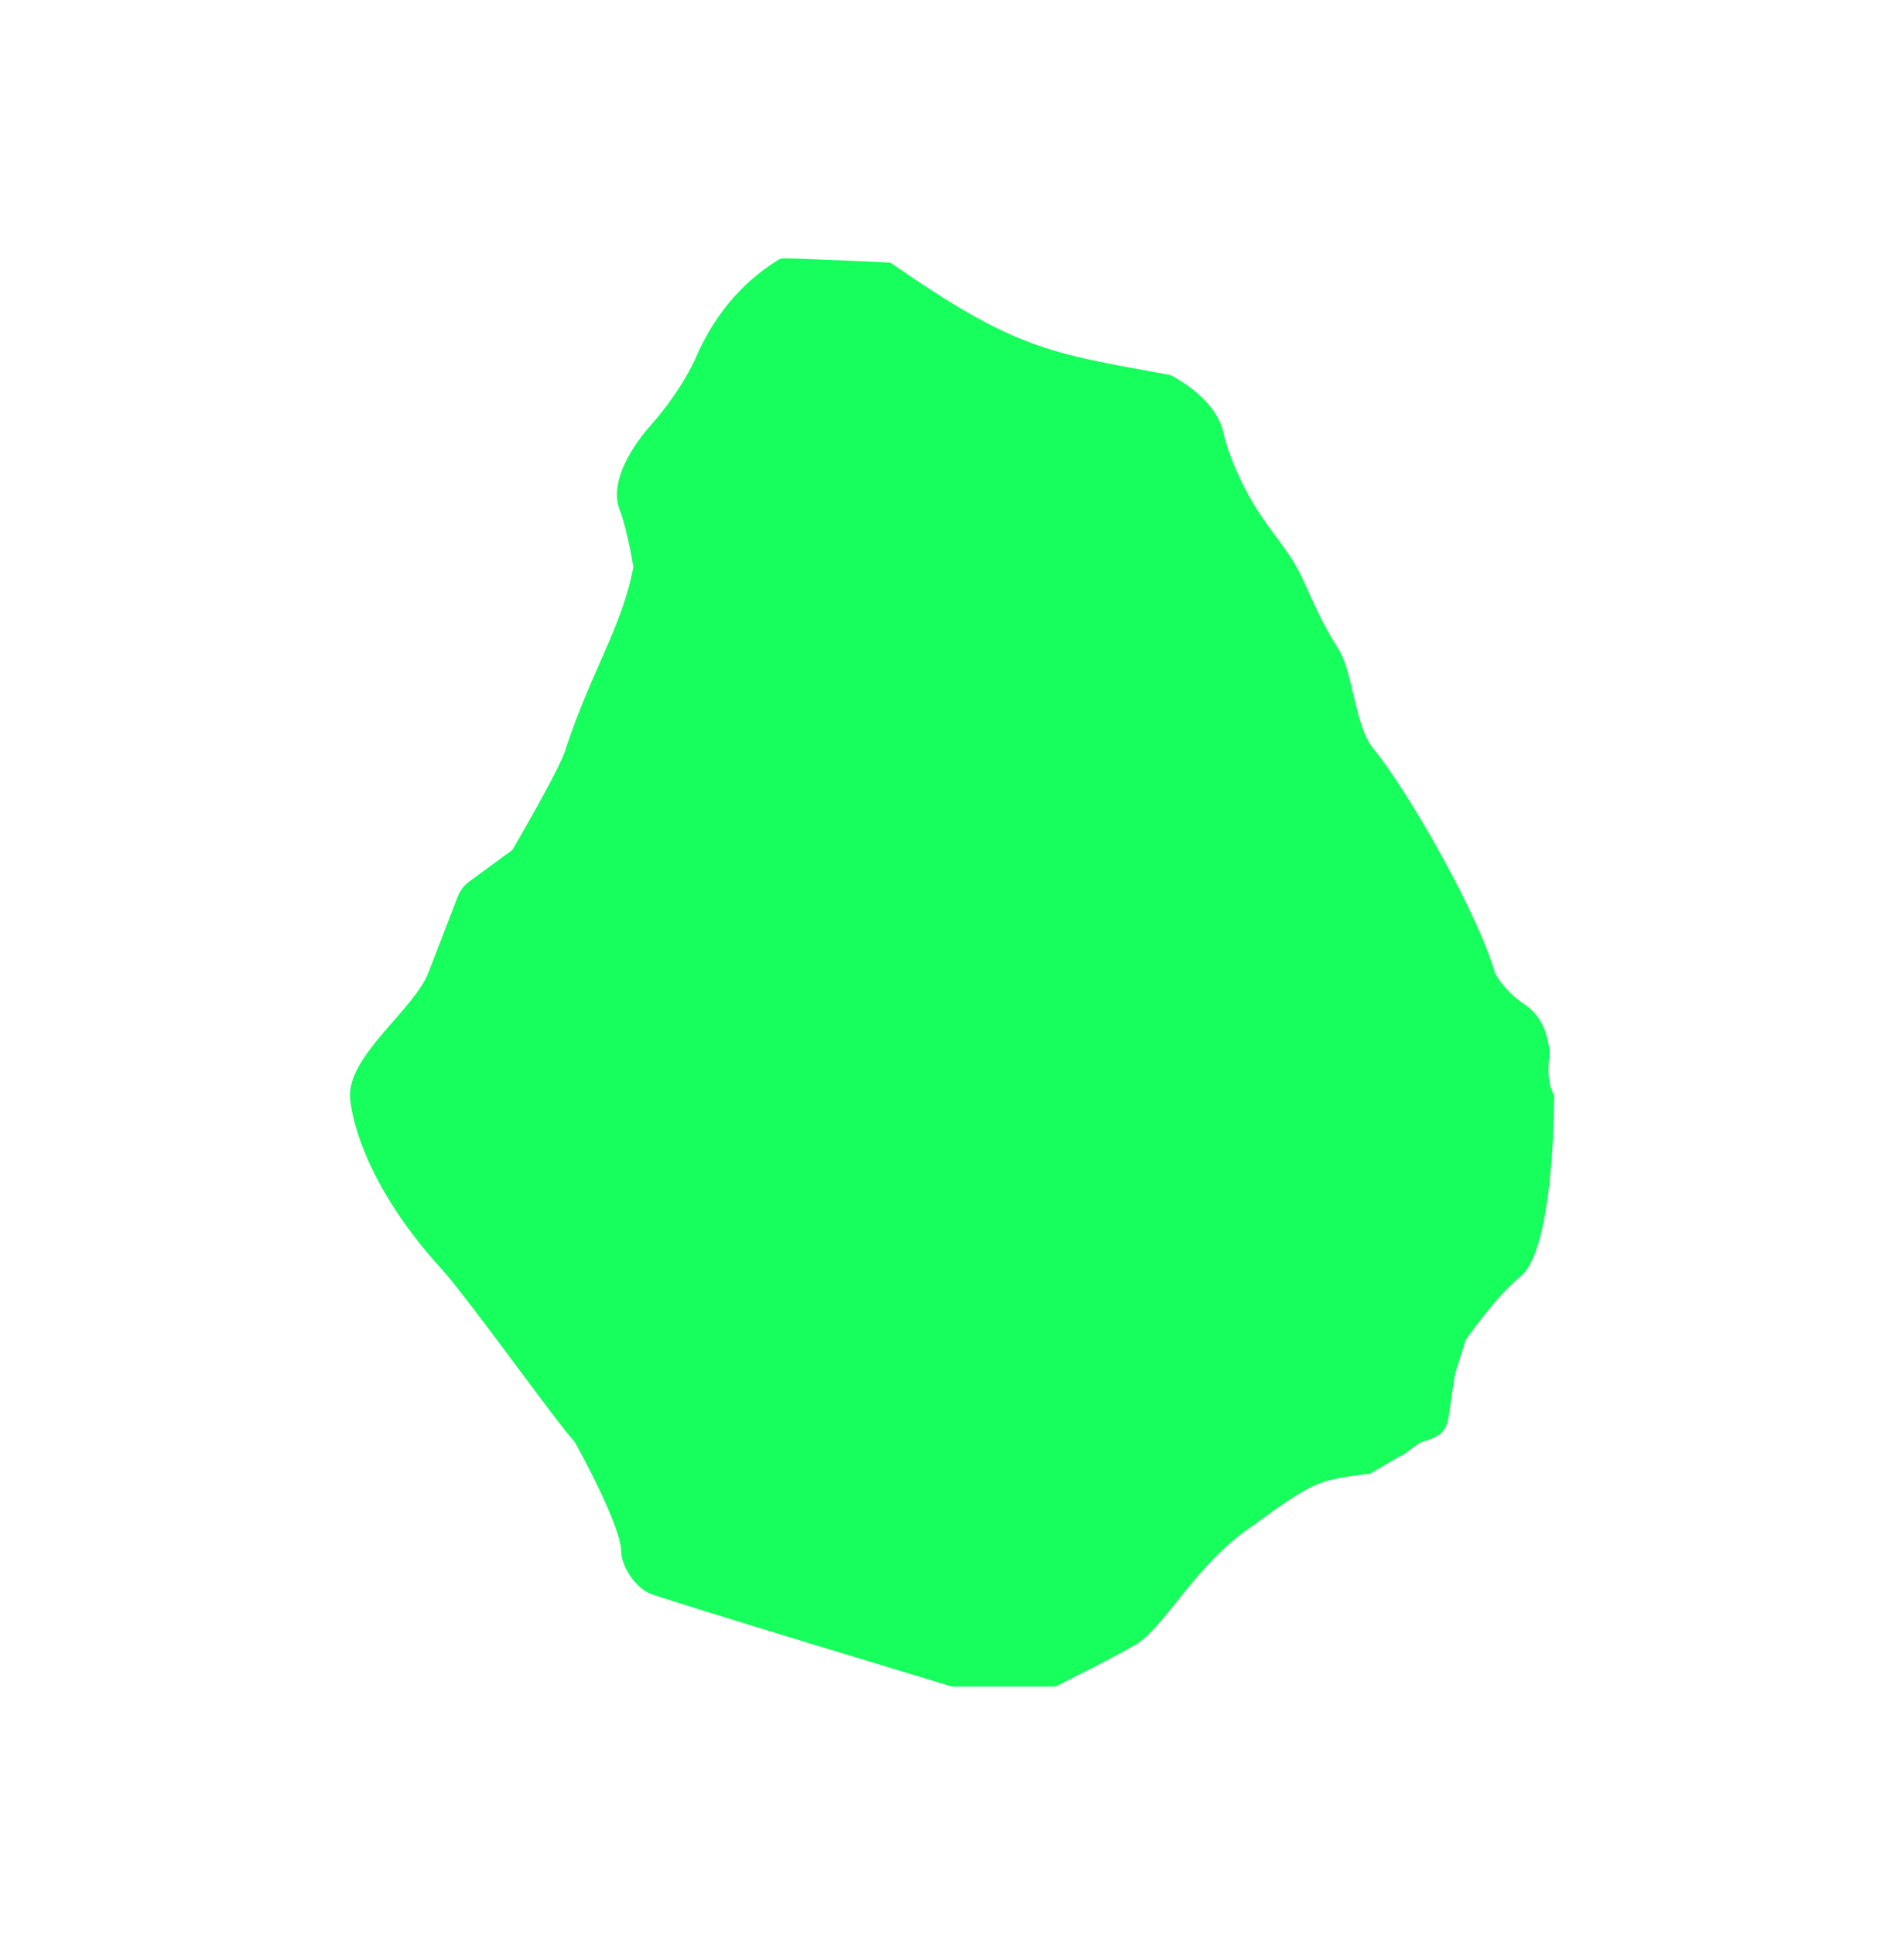<svg xmlns="http://www.w3.org/2000/svg" version="1.1" xmlns:xlink="http://www.w3.org/1999/xlink" width="64" height="65"><svg width="64" height="65" viewBox="0 0 64 65" fill="none" xmlns="http://www.w3.org/2000/svg">
<path d="M26.347 8.683C26.959 8.683 29.9 8.824 29.926 8.825C34.139 11.747 35.203 11.851 39.335 12.604C40.071 12.977 40.935 13.689 41.118 14.528C41.282 15.274 41.711 16.232 42.124 16.918C42.755 17.969 43.34 18.49 43.772 19.429C44.169 20.288 44.443 20.96 44.962 21.77C45.481 22.536 45.535 24.399 46.154 25.151C47.367 26.623 49.695 30.747 50.244 32.684C50.326 32.86 50.635 33.346 51.247 33.759C51.782 34.119 51.976 34.618 52.074 35.228C52.117 35.493 51.916 36.267 52.236 36.8C52.245 37.036 52.236 41.992 51.107 42.902C50.273 43.574 49.269 45.031 49.267 45.034C49.266 45.037 48.893 46.177 48.89 46.284C48.829 46.691 48.763 47.098 48.709 47.508C48.634 48.087 48.448 48.275 47.834 48.447C47.58 48.534 47.268 48.879 47.013 48.966C46.688 49.156 46.362 49.345 46.038 49.535C45.965 49.542 45.893 49.547 45.82 49.554C44.357 49.75 44.139 49.786 42.121 51.27C40.209 52.529 39.127 54.726 38.164 55.279C37.239 55.81 35.507 56.668 35.477 56.683H31.999C31.987 56.679 22.876 53.929 21.88 53.569C21.373 53.388 20.879 52.648 20.878 52.118C20.875 51.303 19.446 48.672 19.307 48.448H19.308C18.725 47.835 15.75 43.647 14.824 42.63C12.124 39.663 11.763 37.273 11.763 36.8C11.763 35.425 13.958 33.874 14.401 32.684L15.383 30.14C15.461 29.935 15.598 29.755 15.776 29.625L17.223 28.564C17.241 28.533 18.862 25.769 19.022 25.151C19.864 22.579 20.931 21.024 21.289 19.051C21.046 17.609 20.809 17.082 20.805 17.072C20.41 15.854 21.858 14.31 21.884 14.28C23.006 13.004 23.431 11.924 23.437 11.907C24.319 9.961 25.556 9.119 26.145 8.742C26.208 8.702 26.272 8.683 26.347 8.683Z" fill="#16FF5C"></path>
</svg><style>@media (prefers-color-scheme: light) { :root { filter: none; } }
@media (prefers-color-scheme: dark) { :root { filter: none; } }
</style></svg>